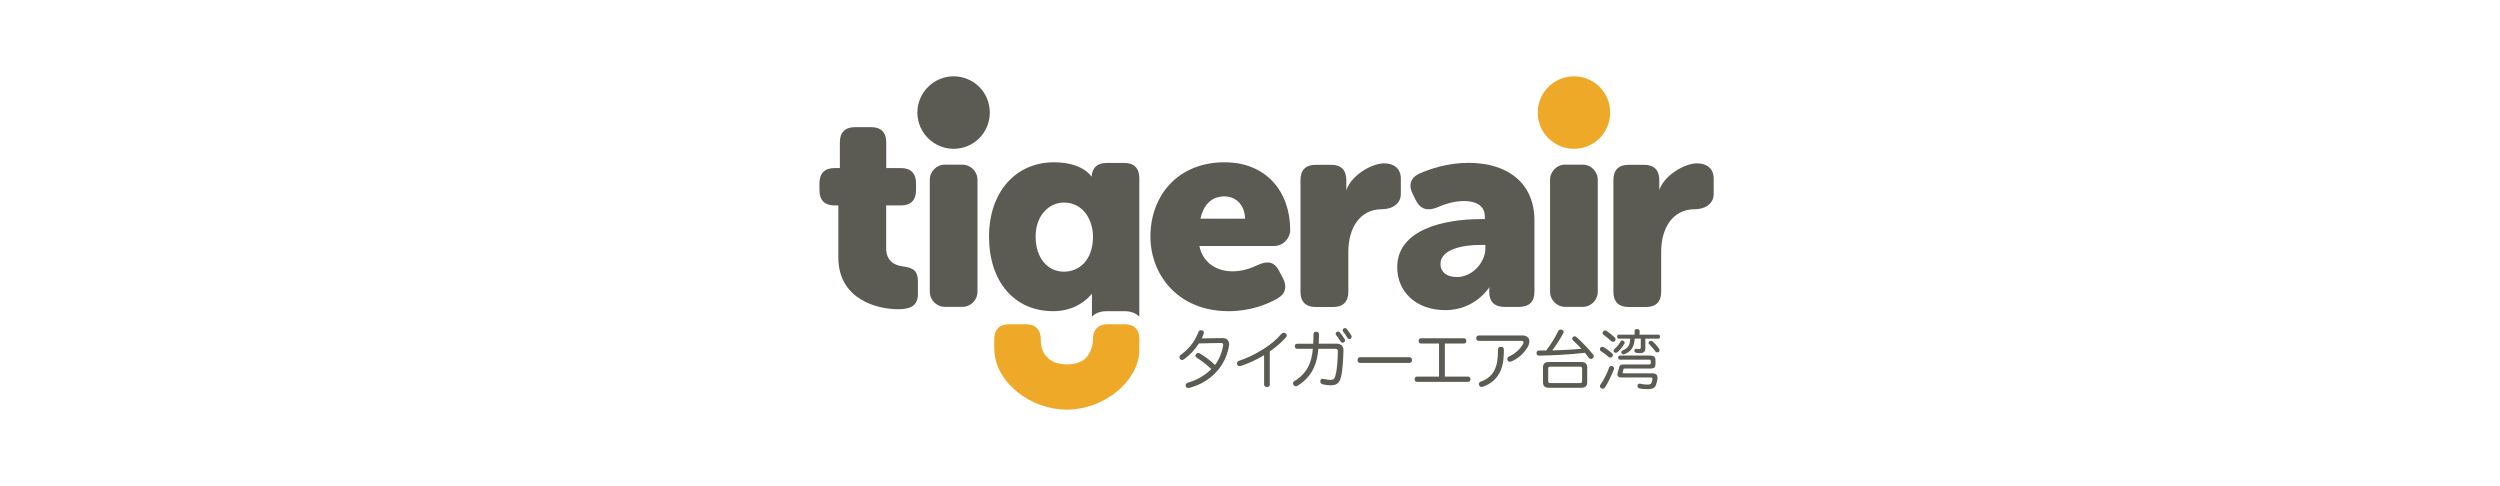<?xml version="1.0" encoding="UTF-8"?>
<svg id="_レイヤー_2" data-name="レイヤー 2" xmlns="http://www.w3.org/2000/svg" viewBox="0 0 360 70">
  <defs>
    <style>
      .cls-1 {
        fill: none;
      }

      .cls-2 {
        fill: #5c5b53;
      }

      .cls-3 {
        fill: #eda927;
      }
    </style>
  </defs>
  <g id="other">
    <rect class="cls-1" y="0" width="360" height="70" rx="35" ry="35"/>
    <g>
      <path class="cls-2" d="M238.93,27.4c.67-2.11,3.62-3.88,5.44-3.88,1.4,0,2.4.75,2.4,2.19v2.23c0,1.43-1.28,2.19-2.71,2.19-3.26,0-4.85,2.79-4.85,6.13v5.77c0,1.43-.76,2.18-2.18,2.18h-2.51c-1.43,0-2.19-.75-2.19-2.18v-16.11c0-1.43.75-2.19,2.19-2.19h2.23c1.43,0,2.19.76,2.19,2.19v1.5Z"/>
      <path class="cls-2" d="M193.87,27.4c.67-2.11,3.62-3.88,5.45-3.88,1.4,0,2.4.75,2.4,2.19v2.23c0,1.43-1.28,2.19-2.71,2.19-3.26,0-4.85,2.79-4.85,6.13v5.77c0,1.43-.76,2.18-2.19,2.18h-2.51c-1.43,0-2.19-.75-2.19-2.18v-16.11c0-1.43.75-2.19,2.19-2.19h2.22c1.44,0,2.19.76,2.19,2.19v1.5Z"/>
      <path class="cls-3" d="M226.64,21.43c-2.86,0-5.21-2.35-5.21-5.22s2.35-5.22,5.21-5.22,5.22,2.28,5.22,5.22-2.36,5.22-5.22,5.22"/>
      <path class="cls-2" d="M137.32,21.43c-2.86,0-5.22-2.35-5.22-5.22s2.36-5.22,5.22-5.22,5.21,2.28,5.21,5.22-2.36,5.22-5.21,5.22"/>
      <path class="cls-2" d="M209.75,39.9c2.35,0,4.14-2.21,4.14-4.09v-.54h-.76c-2.49,0-5.7.63-5.7,2.74,0,1.08.8,1.88,2.32,1.88M213.2,31.55h.62v-.35c0-1.69-1.44-2.25-3.01-2.25-1.36,0-2.77.43-3.84.91-1.36.55-2.39.31-3.05-.94l-.49-.99c-.62-1.22-.37-2.28.9-2.91,1.62-.71,4.09-1.57,7.14-1.57,5.86,0,9.49,3.11,9.49,8.27v10.32c0,1.41-.77,2.16-2.26,2.16h-1.98c-1.48,0-2.27-.71-2.27-2.21v-.16c0-.24.04-.5.04-.5l-.08.11s-2.02,3.22-6.27,3.22-6.94-2.67-6.94-6.18c0-5.44,6.77-6.93,12.01-6.93"/>
      <path class="cls-2" d="M120.74,29.58h-.59c-1.39,0-2.15-.76-2.15-2.19v-1c0-1.43.76-2.19,2.19-2.19h.75v-3.71c0-1.43.76-2.18,2.19-2.18h2.3c1.44,0,2.19.75,2.19,2.18v3.71h2.1c1.43,0,2.19.76,2.19,2.19v1c0,1.43-.76,2.19-2.15,2.19h-2.15v6.2c0,1.75,1.15,2.43,2.39,2.58,1.59.2,2.18.69,2.18,2.19v1.79c0,1.62-.99,2.19-2.83,2.19-3.02,0-8.63-1.38-8.63-7.48v-7.47Z"/>
      <path class="cls-2" d="M136.07,23.71h2.5c1.21,0,2.19.98,2.19,2.19v16.11c0,1.21-.98,2.18-2.18,2.18h-2.5c-1.21,0-2.19-.98-2.19-2.19v-16.11c0-1.21.98-2.19,2.19-2.19Z"/>
      <path class="cls-2" d="M225.39,23.71h2.5c1.21,0,2.19.98,2.19,2.19v16.11c0,1.21-.98,2.18-2.18,2.18h-2.5c-1.21,0-2.19-.98-2.19-2.19v-16.11c0-1.21.98-2.19,2.19-2.19Z"/>
      <path class="cls-2" d="M179.28,31.49c0-1.76-1.13-3.21-2.96-3.21-2.08,0-3.08,1.5-3.46,3.21h6.43ZM176.32,23.37c6.09,0,9.47,4.29,9.47,9.78,0,1.08-.95,2.27-2.3,2.27h-10.78c.52,2.51,2.58,3.65,4.77,3.65,1.39,0,2.7-.44,3.74-.95,1.31-.59,2.27-.44,2.94.84l.56,1.04c.64,1.23.43,2.3-.76,2.98-1.47.84-3.89,1.83-7.04,1.83-7.32,0-11.26-5.29-11.26-10.74,0-6.01,4.05-10.7,10.66-10.7"/>
      <path class="cls-2" d="M153.22,39.12c-2.39,0-4.09-1.99-4.09-5.05s1.93-4.9,4.09-4.9c2.7,0,4.17,2.43,4.17,4.9,0,3.53-2.11,5.05-4.17,5.05M157.24,42.3v.05h0c0,.88,0,2.09,0,3.24.51-.52,1.24-.78,2.17-.78h2.52c.93.01,1.64.28,2.13.79v-19.95c0-1.43-.76-2.19-2.19-2.19h-2.5c-1.29,0-2.03.62-2.16,1.79v.14s-.07,0-.07,0c0,0-1.23-2.02-5.37-2.02-5.45,0-9.35,4.21-9.35,10.7s3.65,10.74,9.23,10.74c3.14,0,4.9-1.67,5.58-2.51"/>
      <path class="cls-3" d="M164.07,49.64v-.72c0-1.52-.77-2.23-2.14-2.23h-2.47c-.65,0-1.23.22-1.58.61-.31.34-.5.85-.5,1.55,0,1.34-.62,2.32-1.11,2.79-.56.53-1.42.8-2.62.84-1.23-.04-2.09-.31-2.66-.84-.49-.46-1.14-1.17-1.12-2.77,0-.7-.18-1.18-.47-1.53-.34-.41-.95-.64-1.6-.65h-2.48c-1.43.02-2.15.76-2.15,2.23v.84c0,.1-.03.11.04,1.03.35,4.36,5.2,8.19,10.4,8.2h0c5.21,0,10.11-3.84,10.44-8.2,0-.13,0-.64,0-1.16"/>
      <g>
        <path class="cls-2" d="M172.63,49.47c-.55.88-1.34,1.72-2.18,2.29-.07.06-.16.08-.24.08-.11,0-.22-.06-.3-.17-.05-.07-.07-.14-.07-.22,0-.13.06-.26.18-.35.54-.38,1.06-.86,1.47-1.38.44-.55.78-1.13,1.09-1.92.08-.19.18-.24.33-.24.05,0,.09,0,.15,0,.16.03.3.13.3.31,0,.03,0,.06,0,.08-.04.19-.17.49-.31.78l3-.05c.58,0,.94.33.94.91,0,.11,0,.23-.04.36-.23,1.22-.76,2.38-1.58,3.36-.96,1.15-2.32,2.07-4.09,2.54-.07,0-.12.02-.18.02-.16,0-.28-.07-.34-.22-.02-.06-.03-.11-.03-.17,0-.16.1-.3.29-.36,1.42-.42,2.52-1.09,3.41-1.98-.69-.65-1.46-1.23-2.14-1.66-.1-.07-.15-.16-.15-.27,0-.08.04-.17.1-.24.08-.1.19-.15.29-.15.08,0,.16.03.24.07.56.34,1.44.93,2.19,1.66.6-.78.96-1.66,1.16-2.7.02-.07.03-.14.03-.2,0-.18-.09-.27-.37-.26l-3.13.06Z"/>
        <path class="cls-2" d="M182.86,55.37c0,.23-.18.36-.41.36s-.42-.11-.42-.36v-4.22c-1.11.66-2.27,1.2-3.33,1.54-.07.03-.14.04-.21.04-.16,0-.27-.08-.35-.26,0-.05-.02-.09-.02-.14,0-.15.09-.31.28-.37,1.09-.36,2.35-.93,3.6-1.74,1.03-.66,1.79-1.3,2.54-2.16.08-.09.21-.15.32-.15.09,0,.19.03.27.09.11.08.17.2.17.31,0,.08-.04.17-.1.25-.58.66-1.39,1.38-2.35,2.05v4.77Z"/>
        <path class="cls-2" d="M189.84,50.23c-.07,1-.27,1.85-.6,2.62-.49,1.12-1.3,2.05-2.4,2.7-.08.05-.17.07-.24.07-.13,0-.24-.07-.33-.2-.05-.07-.07-.14-.07-.21,0-.14.07-.27.21-.35,1-.59,1.72-1.41,2.13-2.39.27-.65.43-1.38.51-2.24h-2.24c-.23,0-.35-.12-.35-.36s.11-.37.36-.37h2.28c.03-.51.04-.91.04-1.37,0-.24.15-.36.39-.36s.41.13.41.37c0,.47-.03.88-.05,1.35h2.56c.67,0,1.02.36,1.01.97-.03,1.37-.13,2.52-.26,3.37-.2,1.24-.62,1.65-1.53,1.65-.46,0-.94-.06-1.29-.17-.16-.06-.25-.2-.25-.37,0-.04,0-.08,0-.12.04-.19.17-.28.33-.28.04,0,.08,0,.13.02.28.08.66.14.98.14.49,0,.67-.15.84-1.07.14-.78.22-1.85.24-2.99v-.04c0-.31-.11-.37-.47-.37h-2.37ZM192.68,47.74c.09,0,.18.04.25.11.25.31.5.66.69.97.04.07.06.13.06.2,0,.11-.05.22-.14.27-.05.04-.11.06-.18.06-.11,0-.23-.06-.3-.16-.18-.31-.43-.65-.66-.94-.05-.06-.07-.12-.07-.18,0-.1.06-.2.15-.26.06-.05.13-.07.2-.07ZM193.66,47.24c.1,0,.2.04.27.12.23.28.47.63.64.92.05.07.07.14.07.21,0,.11-.06.21-.14.27-.06.04-.12.06-.19.06-.11,0-.22-.06-.29-.18-.17-.3-.39-.64-.61-.89-.06-.06-.07-.13-.07-.19,0-.11.06-.21.15-.26.06-.04.11-.06.18-.06Z"/>
        <path class="cls-2" d="M195.85,52.26c-.23,0-.36-.15-.36-.4s.13-.42.37-.42h7.1c.24,0,.37.18.37.42s-.13.4-.37.4h-7.12Z"/>
        <path class="cls-2" d="M211.4,54.23c.22,0,.35.15.35.38s-.12.38-.35.38h-7.35c-.22,0-.34-.15-.34-.38s.11-.38.34-.38h3.17v-4.76h-2.59c-.23,0-.35-.15-.35-.38s.11-.38.35-.38h6.17c.22,0,.35.15.35.38s-.12.38-.35.38h-2.74v4.76h3.35Z"/>
        <path class="cls-2" d="M219.24,48.3c.42,0,.66.14.83.36.1.14.16.32.16.52,0,.18-.05.38-.14.59-.48,1.01-1.51,1.91-2.45,2.27-.07.03-.14.05-.21.05-.13,0-.25-.06-.32-.18-.04-.07-.06-.14-.06-.21,0-.16.09-.29.23-.36.82-.36,1.61-1.02,2.04-1.81.04-.08.07-.17.07-.23,0-.13-.09-.22-.31-.22h-6.16c-.22,0-.34-.14-.34-.38s.12-.39.34-.39h6.31ZM216.56,50.31c0,1.64-.21,2.56-.59,3.31-.51,1.04-1.41,1.72-2.43,2.06-.07.03-.13.04-.2.04-.15,0-.26-.08-.34-.24-.03-.07-.04-.13-.04-.19,0-.15.08-.27.27-.34.89-.3,1.63-.9,2-1.7.32-.68.48-1.47.48-2.92,0-.27.18-.4.43-.4s.41.13.41.38Z"/>
        <path class="cls-2" d="M227.71,50.21c-.39-.43-.82-.86-1.23-1.23-.07-.06-.09-.13-.09-.21,0-.09.05-.18.13-.25.07-.07.16-.09.24-.09s.18.04.25.1c.81.73,1.79,1.74,2.4,2.53.07.08.09.17.09.25,0,.11-.06.21-.16.28-.08.07-.17.1-.26.1-.1,0-.21-.06-.3-.18-.16-.22-.35-.47-.55-.71-2.15.26-4.67.38-6.6.41-.23,0-.36-.15-.37-.36v-.02c0-.2.12-.36.33-.36h1.05c.69-.88,1.32-1.9,1.74-2.79.07-.15.2-.22.34-.22.07,0,.13,0,.19.04.16.05.25.15.25.29,0,.05,0,.1-.04.17-.41.8-1.01,1.71-1.59,2.5,1.39-.04,2.8-.1,4.19-.24ZM227.7,52.13c.58,0,.86.23.86.8v2.1c0,.58-.28.81-.86.81h-4.64c-.58,0-.87-.23-.87-.81v-2.1c0-.57.29-.8.87-.8h4.64ZM227.52,55.16c.21,0,.3-.07.3-.28v-1.8c0-.22-.09-.28-.3-.28h-4.28c-.21,0-.3.06-.3.28v1.8c0,.21.09.28.3.28h4.28Z"/>
        <path class="cls-2" d="M232.26,51.14c0,.07-.03.16-.08.22-.07.09-.18.14-.29.14-.09,0-.18-.04-.25-.1-.36-.32-.76-.63-1.13-.85-.08-.05-.13-.14-.13-.25,0-.07.03-.15.07-.22.08-.09.18-.14.29-.14.07,0,.13.02.19.05.42.23.81.55,1.2.88.08.07.14.18.14.28ZM232.43,53.05s0,.09-.03.14c-.32.81-.79,1.87-1.3,2.62-.07.1-.19.16-.3.16-.08,0-.17-.03-.24-.07-.11-.07-.17-.18-.17-.29,0-.07.02-.14.07-.21.49-.69.97-1.67,1.26-2.48.06-.15.17-.22.31-.22.05,0,.1,0,.15.03.17.07.25.19.25.33ZM232.64,48.87c0,.08-.03.17-.09.23-.07.08-.17.12-.26.12-.1,0-.22-.05-.3-.12-.31-.29-.73-.65-1.09-.89-.08-.06-.13-.16-.13-.26,0-.08.03-.16.08-.22.08-.09.18-.15.29-.15.07,0,.14.02.21.07.36.23.83.62,1.18.95.08.07.12.18.12.28ZM233.95,49.34s0,.08-.04.13c-.23.45-.64.95-1.02,1.26-.07.06-.13.08-.21.08-.08,0-.17-.04-.24-.11-.05-.06-.08-.12-.08-.19,0-.09.04-.19.1-.24.34-.27.71-.74.9-1.09.06-.1.14-.15.23-.15.06,0,.11,0,.17.04.12.06.18.15.18.26ZM235.4,48.76c-.06,1.1-.44,1.84-1.46,2.23-.07.03-.12.04-.18.04-.11,0-.2-.06-.25-.15-.03-.05-.05-.1-.05-.15,0-.1.06-.21.19-.26.85-.36,1.06-.81,1.1-1.7h-1.64c-.16,0-.25-.11-.25-.29,0-.19.09-.29.25-.29h2.27v-.5c0-.22.12-.3.36-.3s.36.08.36.3v.5h2.7c.16,0,.24.1.24.29s-.08.29-.24.29h-1.87v1.35c0,.54-.22.73-.81.73-.19,0-.37-.02-.55-.06-.13-.03-.22-.14-.22-.27,0-.03,0-.06,0-.07.03-.14.12-.22.23-.22.02,0,.04,0,.06,0,.11.02.23.04.34.04.23,0,.29-.05.29-.28v-1.23h-.88ZM237.76,51.22c.4,0,.63.19.63.66v.53c0,.47-.22.66-.63.66h-3.76c-.15,0-.2.02-.22.12-.04.12-.07.23-.1.36,0,.04-.02.08-.02.1,0,.07.05.11.15.11h4.15c.5,0,.72.24.72.63,0,.04,0,.08,0,.13-.04.32-.12.64-.21.88-.16.44-.44.64-1.27.64-.42,0-.81-.04-1.12-.11-.19-.05-.28-.18-.28-.34,0-.03,0-.06,0-.09.04-.16.14-.26.31-.26.04,0,.08,0,.13.02.23.07.57.12.91.12.45,0,.6-.06.69-.31.05-.13.09-.32.11-.51v-.02c0-.12-.07-.18-.26-.18h-4.25c-.36,0-.54-.18-.54-.44,0-.07,0-.13.04-.21.07-.24.15-.53.21-.79.07-.31.22-.44.65-.44h3.68c.16,0,.23-.04.23-.19v-.31c0-.15-.07-.19-.23-.19h-4.21c-.16,0-.26-.13-.26-.3,0-.16.1-.29.26-.29h4.51ZM237.73,49.08c.08,0,.17.04.24.09.35.28.7.7.94,1.05.05.07.07.15.07.22,0,.1-.05.2-.14.25-.06.04-.12.06-.19.06-.1,0-.21-.05-.27-.14-.23-.33-.58-.75-.91-1.06-.06-.05-.08-.11-.08-.18,0-.08.04-.16.11-.22.07-.05.15-.07.22-.07Z"/>
      </g>
    </g>
  </g>
</svg>